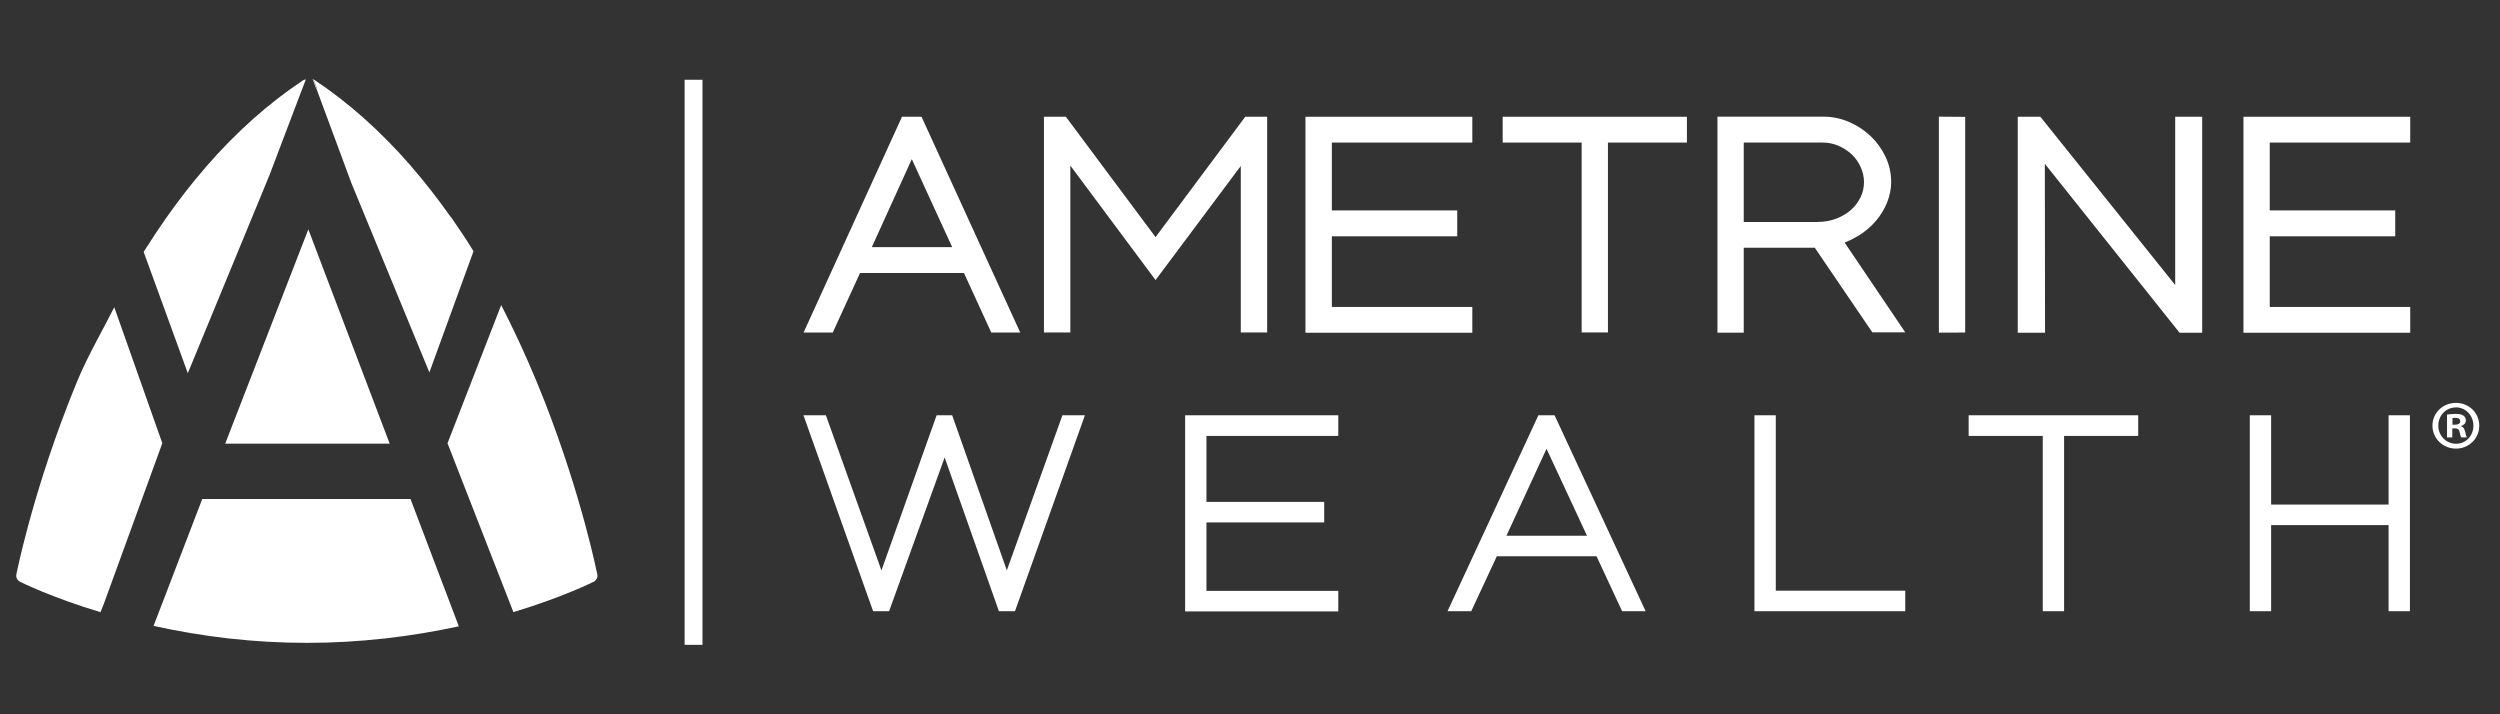 <?xml version="1.0" encoding="UTF-8"?>
<svg xmlns="http://www.w3.org/2000/svg" version="1.1" viewBox="0 0 252 72">
  <rect x="0" y="0" width="252" height="72" fill="#333333" stroke="none"/>
  <defs>
    <style>
      .cls-1 {
        fill: #fff;
      }
    </style>
  </defs>
  <!-- Generator: Adobe Illustrator 28.7.1, SVG Export Plug-In . SVG Version: 1.2.0 Build 142)  -->
  <g>
    <g id="Layer_1">
      <g>
        <polygon class="cls-1" points="101.49 57.49 95.98 41.86 95.21 41.86 94.41 41.86 88.85 57.5 83.25 41.86 80.99 41.86 88.01 61.61 88.78 61.61 88.93 61.61 89.62 61.61 95.22 46.11 100.69 61.61 101.41 61.61 101.56 61.61 102.31 61.61 109.36 41.86 107.09 41.86 101.49 57.49"/>
        <polygon class="cls-1" points="119.46 61.63 134.9 61.63 134.9 59.56 121.61 59.56 121.61 52.66 133.48 52.66 133.48 50.59 121.61 50.59 121.61 43.94 134.9 43.94 134.9 41.86 119.46 41.86 119.46 61.63"/>
        <path class="cls-1" d="M155.85,41.86h-.78l-9.16,19.75h2.39l2.58-5.54h10.05l2.58,5.54h2.37l-9.18-19.75h-.85ZM151.85,54l4.04-8.76,4.08,8.76h-8.12Z"/>
        <polygon class="cls-1" points="179 41.86 176.85 41.86 176.85 61.61 192.05 61.61 192.05 59.54 179 59.54 179 41.86"/>
        <polygon class="cls-1" points="198.44 43.94 205.91 43.94 205.91 61.61 208.06 61.61 208.06 43.94 215.53 43.94 215.53 41.86 198.44 41.86 198.44 43.94"/>
        <polygon class="cls-1" points="240.77 41.86 240.77 50.86 228.93 50.86 228.93 41.86 226.78 41.86 226.78 61.61 228.93 61.61 228.93 52.93 240.77 52.93 240.77 61.61 242.92 61.61 242.92 41.86 240.77 41.86"/>
        <path class="cls-1" d="M90.92,11.77l-9.92,21.75h2.94l2.75-6h10.48l2.75,6h2.92l-9.95-21.75h-1.97ZM87.88,24.91l4.03-8.87,4.07,8.87h-8.09Z"/>
        <polygon class="cls-1" points="125.52 11.77 116.48 23.9 107.44 11.77 105.23 11.77 105.23 33.51 107.89 33.51 107.89 16.69 116.48 28.23 125.07 16.73 125.07 33.51 127.73 33.51 127.73 11.77 125.52 11.77"/>
        <polygon class="cls-1" points="131.59 33.54 148.41 33.54 148.41 30.94 134.25 30.94 134.25 23.82 146.89 23.82 146.89 21.21 134.25 21.21 134.25 14.37 148.41 14.37 148.41 11.77 131.59 11.77 131.59 33.54"/>
        <polygon class="cls-1" points="151.47 14.37 159.43 14.37 159.43 33.51 162.08 33.51 162.08 14.37 170.04 14.37 170.04 11.77 151.47 11.77 151.47 14.37"/>
        <path class="cls-1" d="M187.21,23.84c.75-.45,1.37-.98,1.87-1.56.5-.58.88-1.22,1.15-1.9.27-.69.4-1.37.4-2.03,0-.9-.19-1.76-.58-2.57-.37-.78-.87-1.47-1.5-2.07-.62-.59-1.35-1.06-2.15-1.41-.83-.36-1.7-.54-2.59-.54h-10.69v21.77h2.65v-8.56h7.16l5.8,8.53h3.32l-6.11-9.05c.45-.18.88-.38,1.27-.63ZM183.25,22.38h-7.48v-8.01h7.97c.55,0,1.07.11,1.57.32.51.22.97.52,1.35.88.38.37.68.78.9,1.28.22.49.33.98.33,1.51s-.11,1.03-.34,1.51c-.24.49-.55.91-.96,1.28-.42.37-.92.67-1.5.89-.57.22-1.19.33-1.85.33Z"/>
        <path class="cls-1" d="M198.09,33.52V11.78c-.9,0-1.79-.01-2.65-.02v21.77c.85,0,1.74,0,2.65-.01Z"/>
        <polygon class="cls-1" points="219.26 28.73 205.67 11.77 204.77 11.77 204.2 11.77 203.39 11.77 203.39 33.54 206.14 33.54 206.12 16.51 219.7 33.54 220.67 33.54 221.17 33.54 221.98 33.54 221.98 11.77 219.26 11.77 219.26 28.73"/>
        <polygon class="cls-1" points="242.95 14.37 242.95 11.77 226.14 11.77 226.14 33.54 242.95 33.54 242.95 30.94 228.79 30.94 228.79 23.82 241.44 23.82 241.44 21.21 228.79 21.21 228.79 14.37 242.95 14.37"/>
        <rect class="cls-1" x="69.01" y="8.04" width="1.8" height="56.96"/>
        <g>
          <polygon class="cls-1" points="18.56 36.59 18.93 37.63 19.35 36.59 18.93 37.61 18.56 36.59"/>
          <path class="cls-1" d="M20.39,50.29l-4.91,12.8c2.28.5,4.86.96,7.67,1.28.02,0,.04,0,.06,0,2.42.27,5.01.43,7.72.43s5.3-.16,7.72-.43c.02,0,.04,0,.06,0,2.76-.31,5.29-.75,7.54-1.24l-4.87-12.83h-20.98Z"/>
          <path class="cls-1" d="M16.36,44.67l-4.84-13.7c-1.13,2.23-2.66,4.88-3.68,7.32-.27.64-.52,1.28-.77,1.9-.12.3-.32.83-.32.83-3.61,9.36-5.09,16.81-5.1,16.89-.06.29.09.58.35.72.12.06,3.09,1.56,8.13,3.08l.35-.88,5.88-16.15Z"/>
          <polygon class="cls-1" points="22.7 44.72 39.28 44.72 31.08 23.12 22.7 44.72"/>
          <path class="cls-1" d="M60.21,57.91c-.02-.08-1.54-7.79-5.29-17.39,0,0,0,0,0,0-.29-.73-.59-1.48-.9-2.23-1.1-2.64-2.27-5.15-3.5-7.54l-5.41,13.93,6.29,16.12.35.9c5.03-1.52,7.99-3.01,8.11-3.07.26-.13.41-.43.35-.72Z"/>
          <path class="cls-1" d="M30.56,8.09c-3.46,2.29-6.74,5.21-9.8,8.73,0,0,0,.01-.01.02-1.39,1.59-2.72,3.31-4.01,5.14-.75,1.07-1.48,2.18-2.2,3.32-.02.03-.04.06-.06.09l4.08,11.21.37,1.01.42-1.01,7.83-18.99,2.59-6.83,1.06-2.78c-.09.02-.18.04-.26.09Z"/>
          <path class="cls-1" d="M31.9,9h.06l-.39-1.01s-.04-.02-.06-.03l.38,1.03Z"/>
          <path class="cls-1" d="M45.46,21.91c-1.29-1.83-2.63-3.55-4.01-5.14,0,0,0-.01-.01-.02-3.06-3.52-6.34-6.44-9.8-8.73-.02-.01-.04-.02-.05-.03l.39,1.01h-.06l3.51,9.48,3.38,8.2,4.23,10.27.24.59,4.36-11.97.09-.25c-.73-1.18-1.49-2.32-2.25-3.41Z"/>
        </g>
      </g>
      <path class="cls-1" d="M247.57,40.61c1.3,0,2.34,1.01,2.34,2.3s-1.04,2.31-2.35,2.31-2.37-1.02-2.37-2.31,1.05-2.3,2.37-2.3h.01ZM247.54,41.07c-1,0-1.76.83-1.76,1.83s.77,1.83,1.79,1.83c.99.01,1.75-.81,1.75-1.82s-.76-1.85-1.77-1.85h-.01ZM247.19,44.09h-.53v-2.3c.21-.03.5-.07.88-.07.43,0,.63.07.78.18.14.1.24.27.24.49,0,.28-.21.46-.48.55v.03c.22.07.34.25.41.56.07.35.13.48.17.56h-.56c-.07-.08-.11-.28-.18-.56-.04-.24-.18-.35-.48-.35h-.25v.91ZM247.21,42.81h.25c.29,0,.53-.1.53-.34,0-.21-.15-.35-.49-.35-.14,0-.24.01-.29.03v.66Z"/>
    </g>
  </g>
</svg>